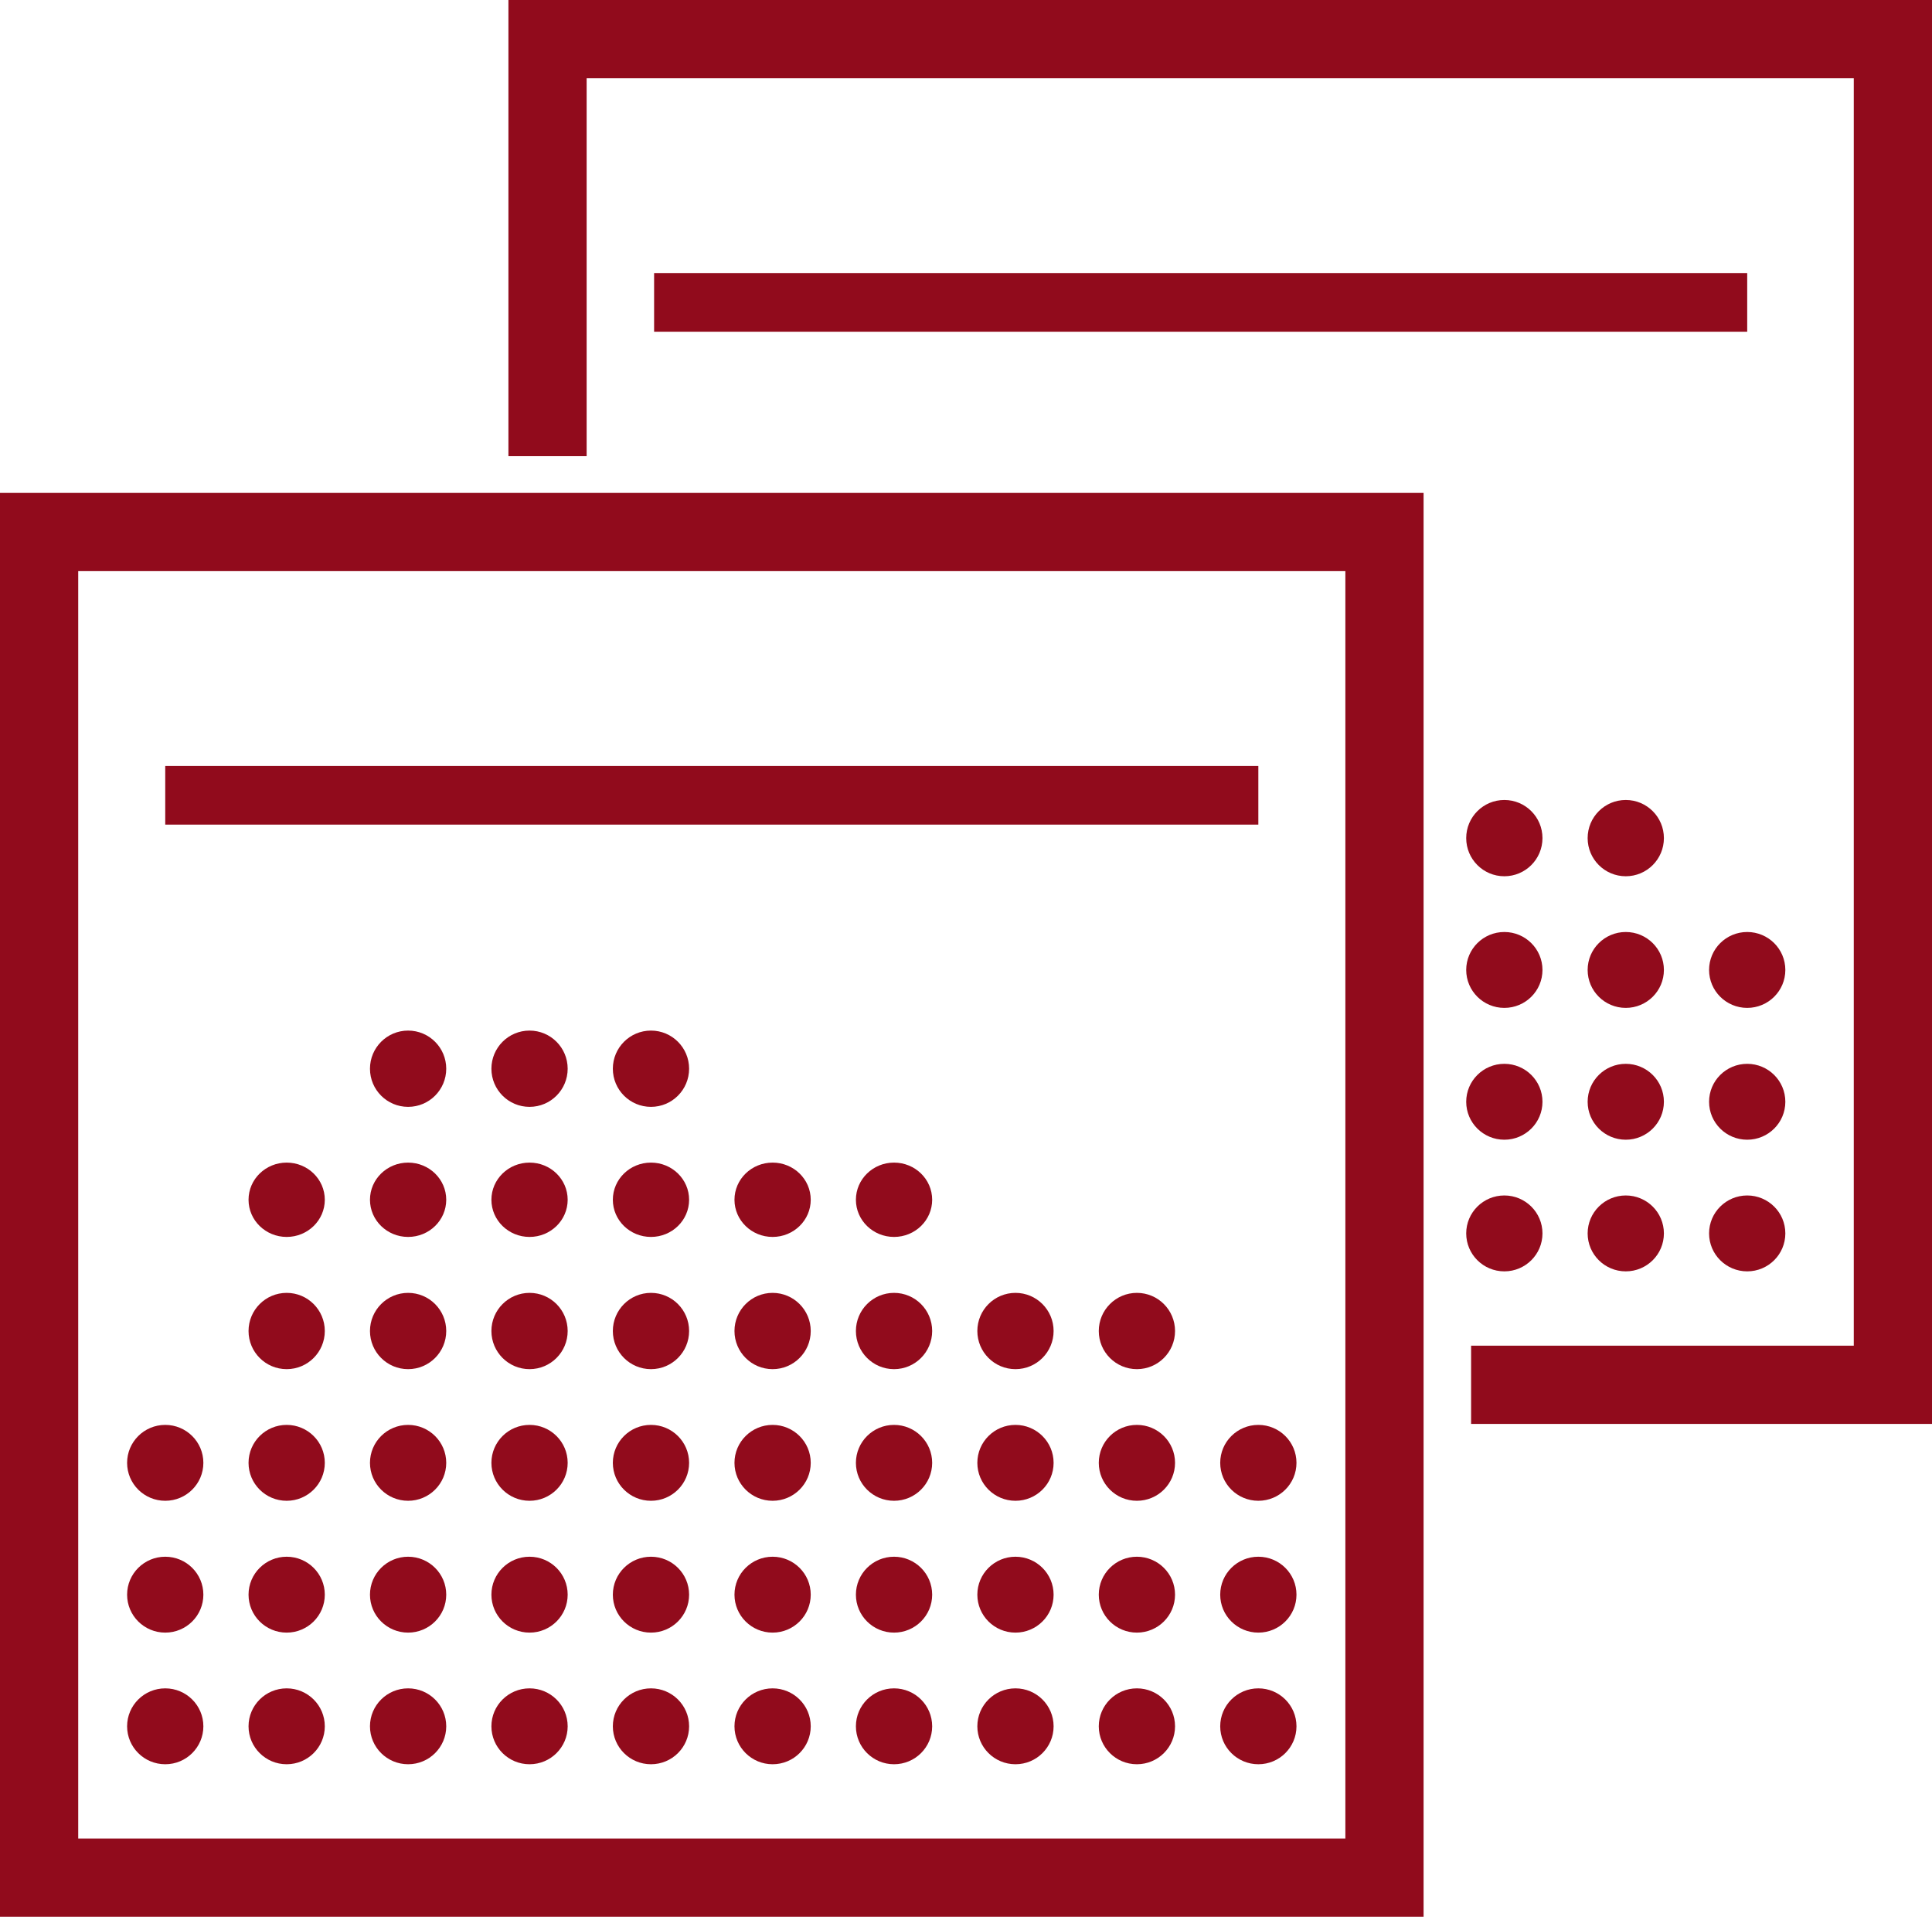 <svg xmlns="http://www.w3.org/2000/svg" viewBox="0 0 98.8 98"><defs><style>.af548cd0-0a52-4f88-b405-62c3f2df8c38{fill:#910b1c;}</style></defs><title>ic-dashi_pack</title><g id="e912dac4-9303-4d83-a2da-2418279e2af6" data-name="レイヤー 2"><g id="bdfd77c1-09a7-4ce6-9b9e-ef70b34942db" data-name="レイヤー 1"><g id="b230c3c5-5bab-43ce-ad13-45296da65995" data-name="だしパック"><ellipse class="af548cd0-0a52-4f88-b405-62c3f2df8c38" cx="39.51" cy="88.26" rx="1.95" ry="1.94"/><ellipse class="af548cd0-0a52-4f88-b405-62c3f2df8c38" cx="45.72" cy="88.26" rx="1.95" ry="1.94"/><ellipse class="af548cd0-0a52-4f88-b405-62c3f2df8c38" cx="51.93" cy="88.26" rx="1.95" ry="1.94"/><ellipse class="af548cd0-0a52-4f88-b405-62c3f2df8c38" cx="58.14" cy="88.26" rx="1.95" ry="1.94"/><ellipse class="af548cd0-0a52-4f88-b405-62c3f2df8c38" cx="64.35" cy="88.26" rx="1.95" ry="1.94"/><ellipse class="af548cd0-0a52-4f88-b405-62c3f2df8c38" cx="39.51" cy="81.53" rx="1.95" ry="1.94"/><ellipse class="af548cd0-0a52-4f88-b405-62c3f2df8c38" cx="45.72" cy="81.53" rx="1.95" ry="1.94"/><ellipse class="af548cd0-0a52-4f88-b405-62c3f2df8c38" cx="51.93" cy="81.53" rx="1.95" ry="1.94"/><ellipse class="af548cd0-0a52-4f88-b405-62c3f2df8c38" cx="58.14" cy="81.53" rx="1.95" ry="1.94"/><ellipse class="af548cd0-0a52-4f88-b405-62c3f2df8c38" cx="64.35" cy="81.53" rx="1.95" ry="1.94"/><ellipse class="af548cd0-0a52-4f88-b405-62c3f2df8c38" cx="39.51" cy="74.79" rx="1.95" ry="1.94"/><circle class="af548cd0-0a52-4f88-b405-62c3f2df8c38" cx="39.51" cy="68.05" r="1.95"/><ellipse class="af548cd0-0a52-4f88-b405-62c3f2df8c38" cx="39.51" cy="61.34" rx="1.95" ry="1.9"/><ellipse class="af548cd0-0a52-4f88-b405-62c3f2df8c38" cx="45.72" cy="74.79" rx="1.95" ry="1.94"/><ellipse class="af548cd0-0a52-4f88-b405-62c3f2df8c38" cx="51.93" cy="74.79" rx="1.95" ry="1.94"/><ellipse class="af548cd0-0a52-4f88-b405-62c3f2df8c38" cx="58.14" cy="74.79" rx="1.95" ry="1.94"/><circle class="af548cd0-0a52-4f88-b405-62c3f2df8c38" cx="45.72" cy="68.05" r="1.95"/><ellipse class="af548cd0-0a52-4f88-b405-62c3f2df8c38" cx="45.72" cy="61.34" rx="1.95" ry="1.9"/><circle class="af548cd0-0a52-4f88-b405-62c3f2df8c38" cx="51.93" cy="68.05" r="1.95"/><circle class="af548cd0-0a52-4f88-b405-62c3f2df8c38" cx="58.14" cy="68.05" r="1.95"/><ellipse class="af548cd0-0a52-4f88-b405-62c3f2df8c38" cx="64.35" cy="74.79" rx="1.95" ry="1.94"/><ellipse class="af548cd0-0a52-4f88-b405-62c3f2df8c38" cx="8.45" cy="88.26" rx="1.95" ry="1.94"/><ellipse class="af548cd0-0a52-4f88-b405-62c3f2df8c38" cx="14.66" cy="88.26" rx="1.95" ry="1.94"/><ellipse class="af548cd0-0a52-4f88-b405-62c3f2df8c38" cx="20.87" cy="88.26" rx="1.95" ry="1.94"/><ellipse class="af548cd0-0a52-4f88-b405-62c3f2df8c38" cx="27.08" cy="88.26" rx="1.95" ry="1.94"/><ellipse class="af548cd0-0a52-4f88-b405-62c3f2df8c38" cx="33.29" cy="88.26" rx="1.95" ry="1.94"/><ellipse class="af548cd0-0a52-4f88-b405-62c3f2df8c38" cx="8.45" cy="81.53" rx="1.95" ry="1.94"/><ellipse class="af548cd0-0a52-4f88-b405-62c3f2df8c38" cx="14.66" cy="81.53" rx="1.95" ry="1.94"/><ellipse class="af548cd0-0a52-4f88-b405-62c3f2df8c38" cx="20.87" cy="81.53" rx="1.95" ry="1.94"/><ellipse class="af548cd0-0a52-4f88-b405-62c3f2df8c38" cx="27.08" cy="81.53" rx="1.95" ry="1.94"/><ellipse class="af548cd0-0a52-4f88-b405-62c3f2df8c38" cx="33.29" cy="81.53" rx="1.95" ry="1.94"/><ellipse class="af548cd0-0a52-4f88-b405-62c3f2df8c38" cx="8.45" cy="74.79" rx="1.95" ry="1.94"/><ellipse class="af548cd0-0a52-4f88-b405-62c3f2df8c38" cx="14.66" cy="74.79" rx="1.95" ry="1.94"/><ellipse class="af548cd0-0a52-4f88-b405-62c3f2df8c38" cx="20.87" cy="74.79" rx="1.95" ry="1.94"/><ellipse class="af548cd0-0a52-4f88-b405-62c3f2df8c38" cx="27.08" cy="74.79" rx="1.95" ry="1.94"/><ellipse class="af548cd0-0a52-4f88-b405-62c3f2df8c38" cx="33.29" cy="74.79" rx="1.95" ry="1.94"/><circle class="af548cd0-0a52-4f88-b405-62c3f2df8c38" cx="14.66" cy="68.05" r="1.95"/><circle class="af548cd0-0a52-4f88-b405-62c3f2df8c38" cx="20.87" cy="68.05" r="1.95"/><circle class="af548cd0-0a52-4f88-b405-62c3f2df8c38" cx="27.08" cy="68.05" r="1.95"/><ellipse class="af548cd0-0a52-4f88-b405-62c3f2df8c38" cx="14.66" cy="61.34" rx="1.95" ry="1.9"/><ellipse class="af548cd0-0a52-4f88-b405-62c3f2df8c38" cx="20.87" cy="61.34" rx="1.95" ry="1.9"/><ellipse class="af548cd0-0a52-4f88-b405-62c3f2df8c38" cx="27.08" cy="61.34" rx="1.95" ry="1.9"/><circle class="af548cd0-0a52-4f88-b405-62c3f2df8c38" cx="20.87" cy="54.64" r="1.95"/><circle class="af548cd0-0a52-4f88-b405-62c3f2df8c38" cx="27.08" cy="54.64" r="1.95"/><circle class="af548cd0-0a52-4f88-b405-62c3f2df8c38" cx="33.29" cy="68.05" r="1.95"/><ellipse class="af548cd0-0a52-4f88-b405-62c3f2df8c38" cx="33.29" cy="61.34" rx="1.95" ry="1.9"/><circle class="af548cd0-0a52-4f88-b405-62c3f2df8c38" cx="33.29" cy="54.64" r="1.95"/><rect class="af548cd0-0a52-4f88-b405-62c3f2df8c38" x="8.45" y="39.16" width="55.9" height="3"/><path class="af548cd0-0a52-4f88-b405-62c3f2df8c38" d="M68.8,29.2V94H4V29.2H68.8m4-4H0V98H72.8V25.2Z"/><ellipse class="af548cd0-0a52-4f88-b405-62c3f2df8c38" cx="76.93" cy="63.06" rx="1.95" ry="1.94"/><ellipse class="af548cd0-0a52-4f88-b405-62c3f2df8c38" cx="83.14" cy="63.06" rx="1.95" ry="1.94"/><ellipse class="af548cd0-0a52-4f88-b405-62c3f2df8c38" cx="89.35" cy="63.06" rx="1.95" ry="1.94"/><ellipse class="af548cd0-0a52-4f88-b405-62c3f2df8c38" cx="76.93" cy="56.33" rx="1.95" ry="1.94"/><ellipse class="af548cd0-0a52-4f88-b405-62c3f2df8c38" cx="83.14" cy="56.33" rx="1.95" ry="1.94"/><ellipse class="af548cd0-0a52-4f88-b405-62c3f2df8c38" cx="89.35" cy="56.33" rx="1.95" ry="1.94"/><ellipse class="af548cd0-0a52-4f88-b405-62c3f2df8c38" cx="76.93" cy="49.59" rx="1.95" ry="1.94"/><ellipse class="af548cd0-0a52-4f88-b405-62c3f2df8c38" cx="83.14" cy="49.59" rx="1.95" ry="1.94"/><circle class="af548cd0-0a52-4f88-b405-62c3f2df8c38" cx="76.93" cy="42.85" r="1.95"/><circle class="af548cd0-0a52-4f88-b405-62c3f2df8c38" cx="83.14" cy="42.85" r="1.95"/><ellipse class="af548cd0-0a52-4f88-b405-62c3f2df8c38" cx="89.35" cy="49.59" rx="1.95" ry="1.94"/><rect class="af548cd0-0a52-4f88-b405-62c3f2df8c38" x="33.45" y="13.96" width="55.9" height="3"/><polygon class="af548cd0-0a52-4f88-b405-62c3f2df8c38" points="98.8 72.8 75.23 72.8 75.23 68.8 94.8 68.8 94.8 4 30 4 30 23.32 26 23.32 26 0 98.8 0 98.8 72.8"/></g></g></g></svg>